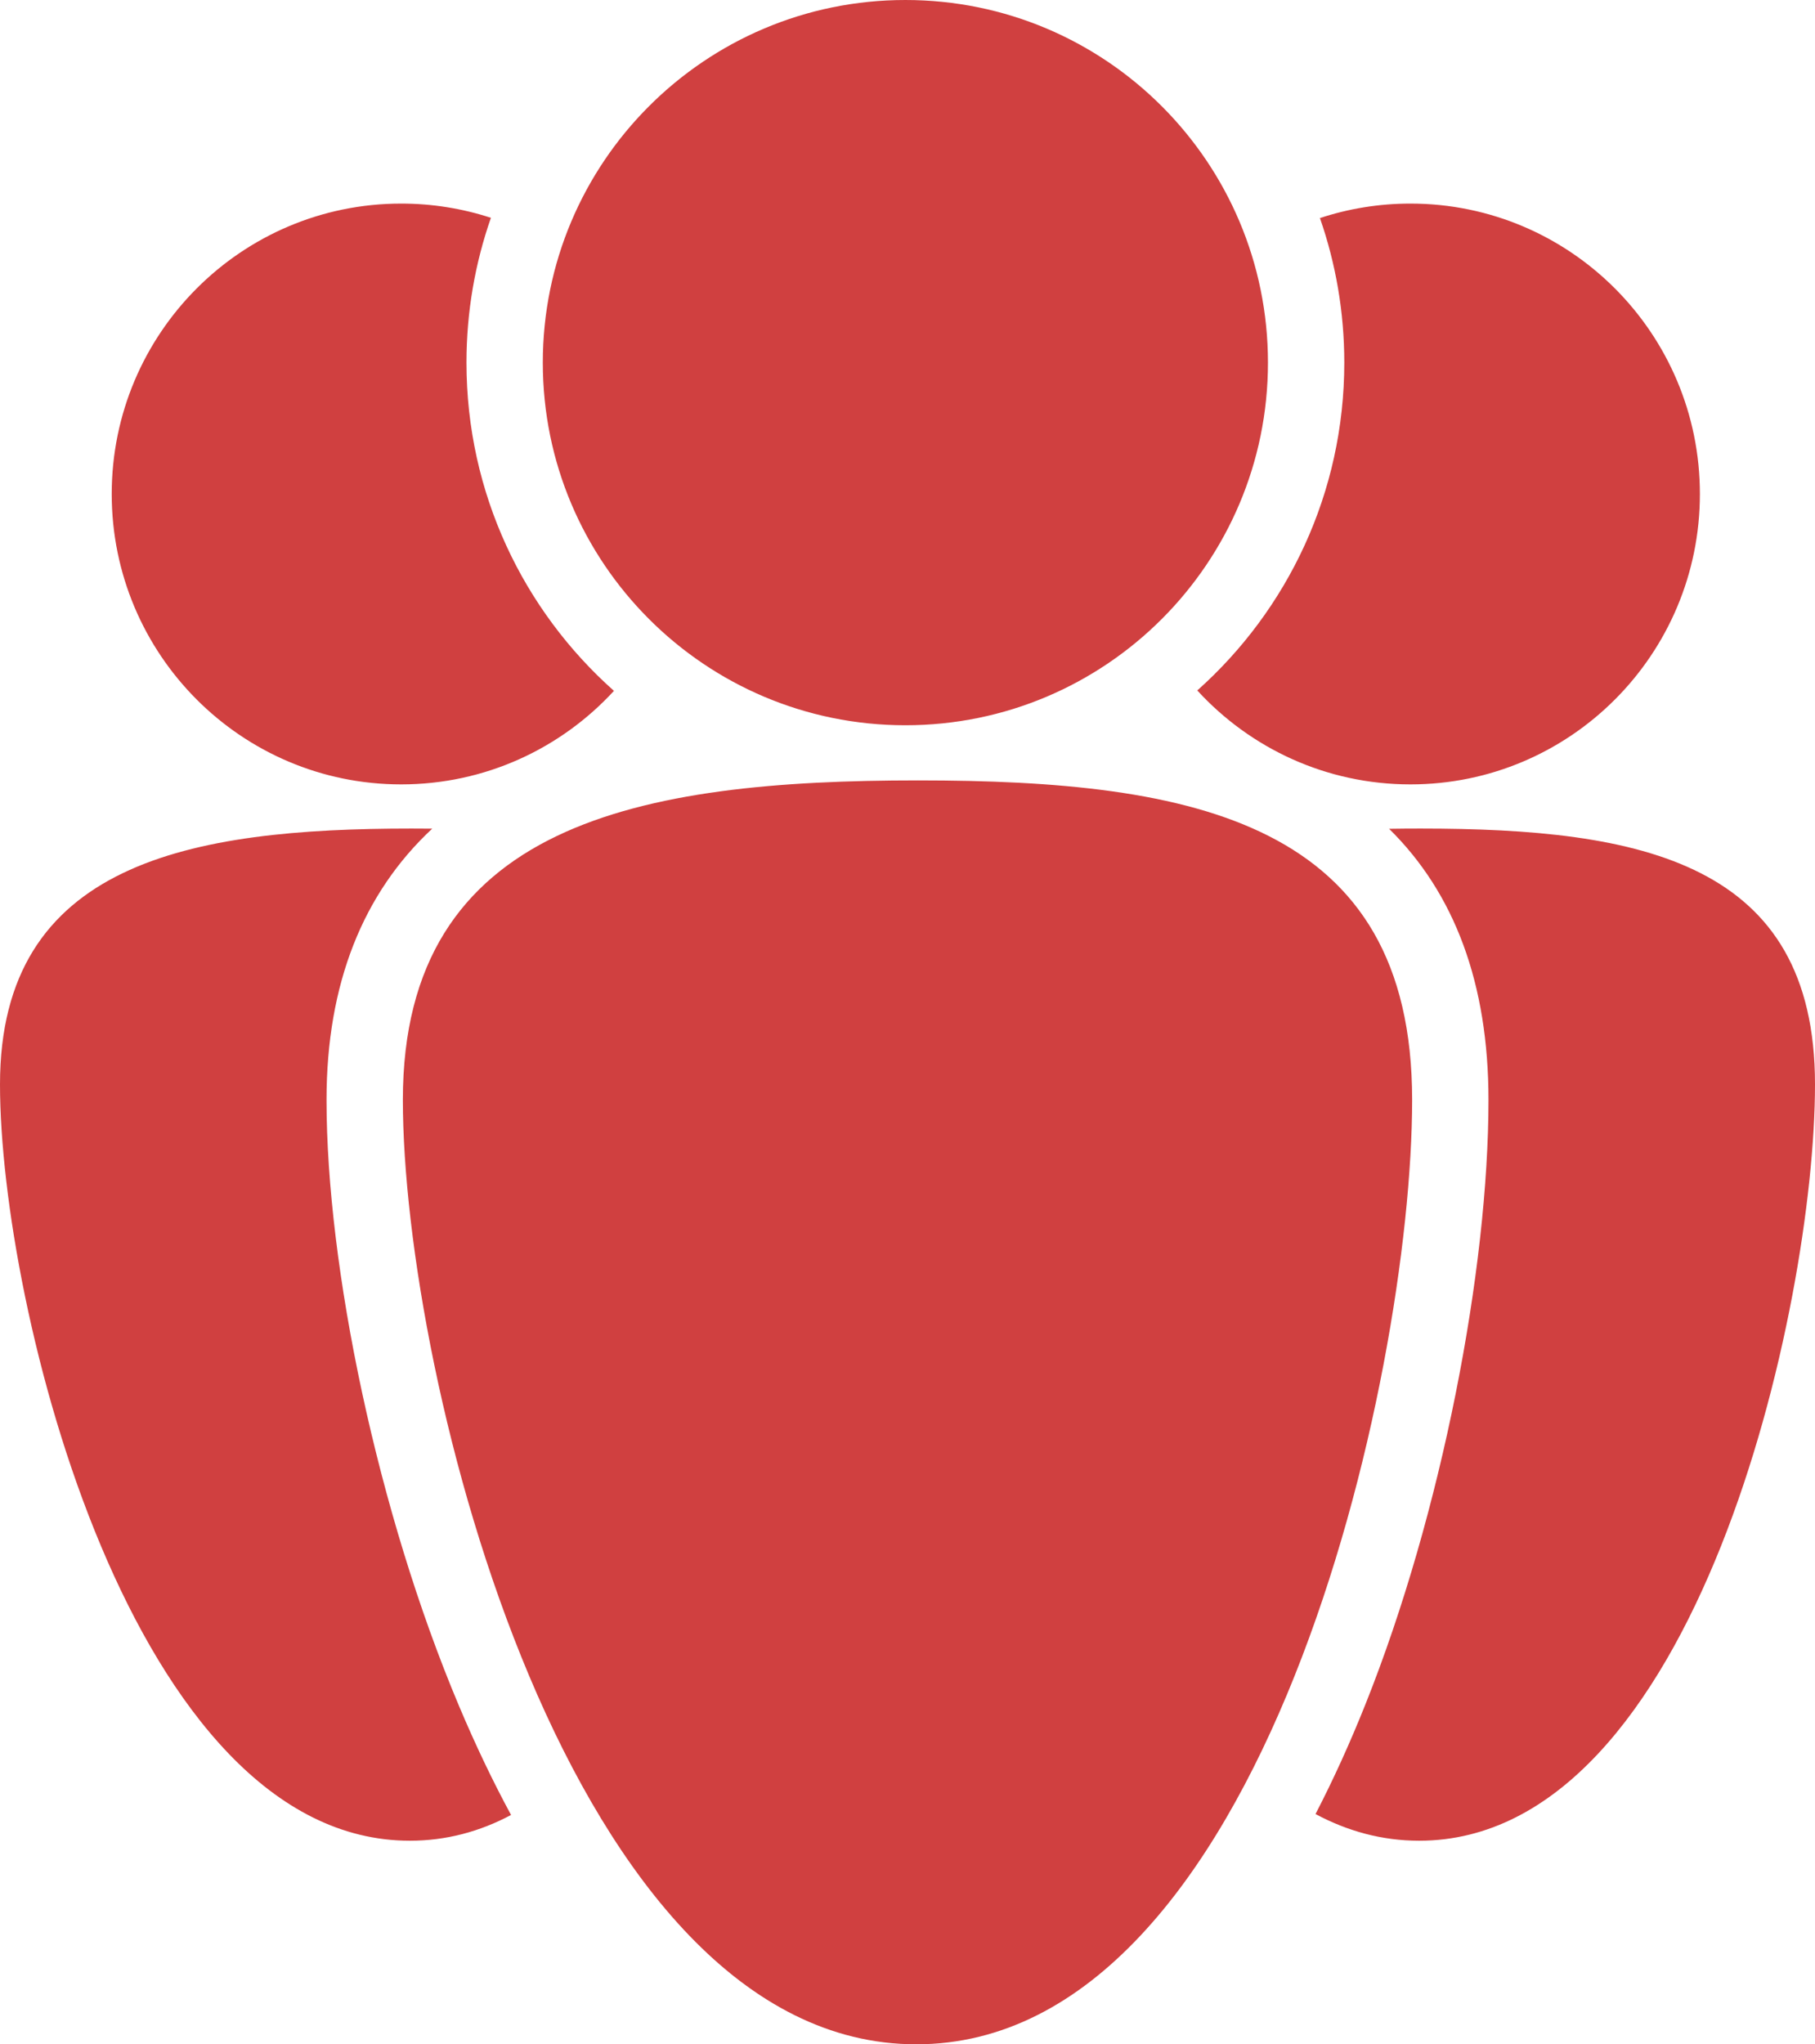 <?xml version="1.0" encoding="UTF-8"?>
<svg width="428px" height="482px" viewBox="0 0 428 482" version="1.1" xmlns="http://www.w3.org/2000/svg" xmlns:xlink="http://www.w3.org/1999/xlink">
    <!-- Generator: Sketch 63.1 (92452) - https://sketch.com -->
    <title>ico-group</title>
    <desc>Created with Sketch.</desc>
    <g id="Page-1" stroke="none" stroke-width="1" fill="none" fill-rule="evenodd">
        <path d="M216.483,184 C281.855,184 333,193.953 333,259.328 C333,324.703 298.015,482 216.069,482 C134.123,482 95,324.703 95,259.328 C95,193.953 151.111,184 216.483,184 Z M334.982,195.353 C387.17,195.353 428,203.323 428,255.677 C428,308.032 400.071,434 334.652,434 C325.897,434 317.754,431.744 310.216,427.709 C314.404,419.636 318.323,411.004 321.978,401.862 C340.047,356.667 351,299.169 351,259.328 C351,231.913 343.002,210.585 327.568,195.412 C330.02,195.371 332.493,195.353 334.982,195.353 Z M96.982,195.353 C98.641,195.353 100.288,195.361 101.923,195.378 C85.618,210.56 77,231.922 77,259.328 C77,298.618 88.964,356.501 108.219,402.172 C112.058,411.28 116.157,419.884 120.513,427.927 C113.193,431.826 105.246,434 96.652,434 C31.233,434 0,308.032 0,255.677 C0,203.323 44.795,195.353 96.982,195.353 Z M332.601,48 C370.298,48 400.857,78.655 400.857,116.471 C400.857,154.286 370.298,184.942 332.601,184.942 C312.712,184.942 294.81,176.409 282.334,162.793 C303.605,143.836 317,116.232 317,85.5 C317,73.558 314.978,62.089 311.257,51.416 C317.97,49.199 325.146,48 332.601,48 Z M94.601,48 C101.988,48 109.102,49.177 115.765,51.355 C112.03,62.046 110,73.536 110,85.5 C110,116.286 123.441,143.932 144.776,162.89 C132.306,176.45 114.442,184.942 94.601,184.942 C56.904,184.942 26.345,154.286 26.345,116.471 C26.345,78.655 56.904,48 94.601,48 Z M213.5,0 C260.72,0 299,38.28 299,85.5 C299,132.72 260.72,171 213.5,171 C166.28,171 128,132.72 128,85.5 C128,38.28 166.28,0 213.5,0 Z" id="ico-group" fill="#D04040"></path>
    </g>
</svg>